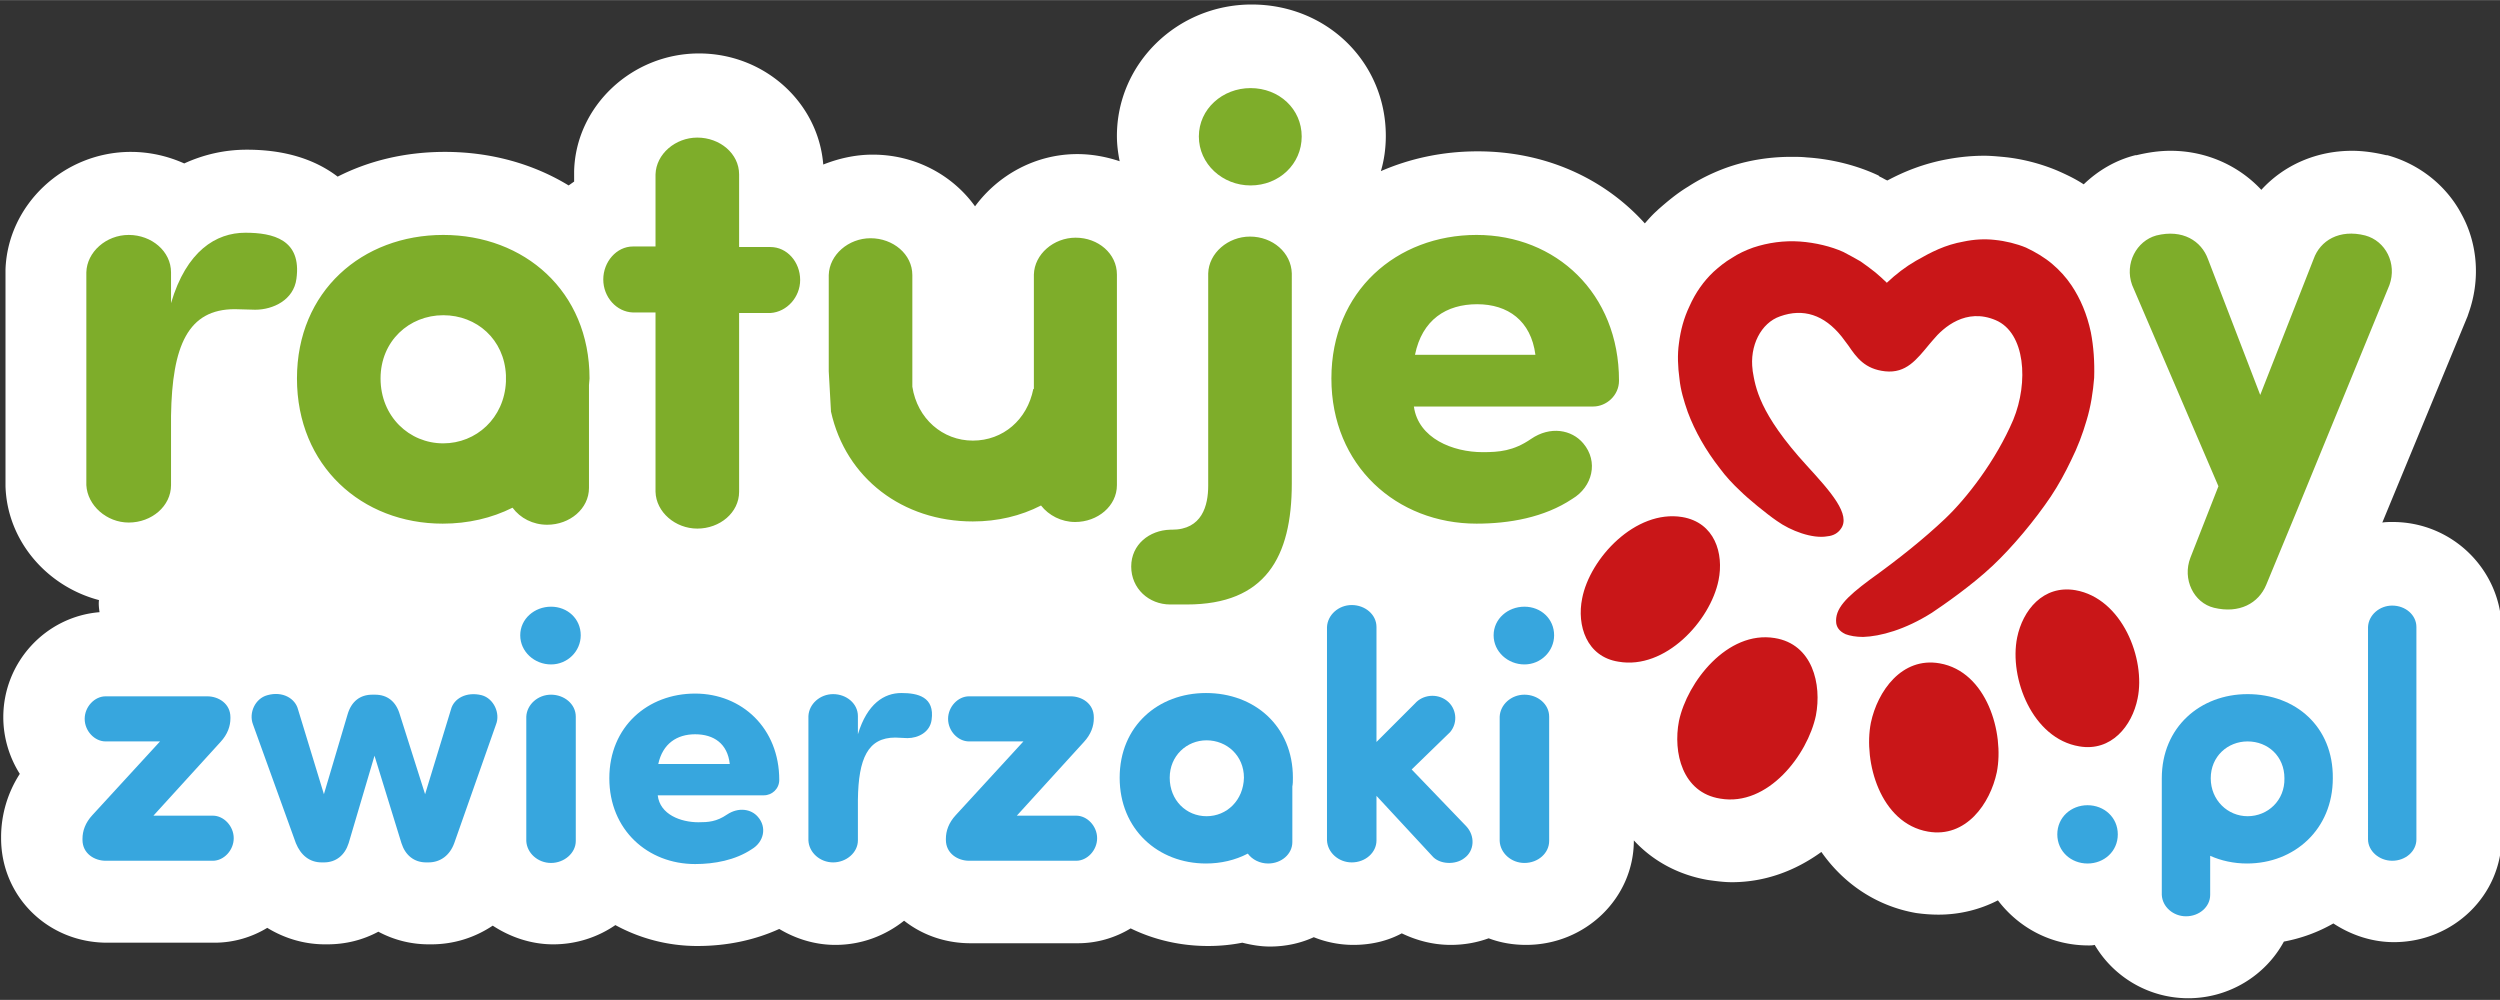 <svg version="1.1" id="Warstwa_1" xmlns="http://www.w3.org/2000/svg" x="0" y="0" width="455" height="182" viewBox="0 0 454.6 181.8"
     xml:space="preserve"><rect x="0" y="0" width="454.6" height="181.8" fill="#333333" stroke="none"/><style>.st2{fill:#c91618}.st3{fill:#7ead2a}.st4{fill:#37a6de}</style>
    <path d="M435.1 94.9c-.6 0-1.3 0-1.9.1l15.5-37.5.1-.3.1-.3c2.1-5.9 1.7-12.4-1.2-17.8-2.8-5.4-7.8-9.3-13.6-10.9h-.2c-2.1-.5-4.2-.8-6.2-.8-6.5 0-12.4 2.6-16.5 7.1-4.1-4.4-10-7.1-16.5-7.1-2.1 0-4.1.3-6.2.8h-.2c-3.6.9-6.8 2.8-9.4 5.3-1.5-1-3.2-1.8-4.8-2.5-3.1-1.3-6.6-2.2-10-2.5-1.1-.1-2.2-.2-3.3-.2-2.1 0-4.3.2-6.5.6-4.5.8-8.1 2.3-11.1 3.9-.5-.2-.9-.5-1.4-.7l-.1-.1-.1-.1c-3.8-1.8-8.4-3-13.1-3.3-.9-.1-1.9-.1-2.8-.1-4.2 0-8.3.7-12.1 2.1-2.4.9-4.6 2-6.6 3.3-2 1.2-3.8 2.7-5.5 4.2l-.1.1-.1.1c-.8.7-1.5 1.5-2.2 2.3-7.4-8.2-18.1-13.1-30.4-13.1-6.4 0-12.3 1.3-17.6 3.6.6-2 .9-4.2.9-6.4C252 11.3 241.3.8 227.6.8c-13.5 0-24.5 10.7-24.5 23.9 0 1.6.2 3.1.5 4.6-2.4-.8-5-1.3-7.7-1.3-7.6 0-14.4 3.8-18.6 9.5-4.1-5.7-10.9-9.4-18.6-9.4-3.2 0-6.2.7-9 1.8-.9-11.3-10.7-20.2-22.6-20.2-12.2 0-22.4 9.6-22.7 21.4V33c-.3.2-.7.5-1 .7-6.4-3.9-14.1-6.1-22.5-6.1-7.2 0-13.8 1.6-19.5 4.5-4.2-3.2-9.7-4.9-16.5-4.9-4.1 0-7.9.9-11.4 2.5-2.9-1.3-6.2-2.1-9.7-2.1C11.6 27.6 1.4 37.2 1 49V88.4c.3 9.9 7.5 18.2 17 20.7-.1.7 0 1.5.1 2.2-9.8.8-17.5 9.1-17.5 19.1 0 3.7 1.1 7.3 3 10.3a21.2 21.2 0 00-3.4 11.5v.2c0 10.6 8.5 19 19.3 19H39c3.5 0 6.8-1 9.6-2.7 3.1 1.9 6.7 3 10.5 3h.4c3.4 0 6.5-.8 9.3-2.3 2.8 1.5 5.9 2.3 9.2 2.3h.4c4.1 0 7.9-1.2 11.2-3.4 3.2 2.1 7 3.4 11 3.4 4.2 0 8.1-1.3 11.3-3.5 4.4 2.4 9.5 3.8 14.9 3.8 5.5 0 10.5-1.1 14.9-3.1 3 1.8 6.5 2.9 10.2 2.9 4.8 0 9.1-1.7 12.5-4.4 3.3 2.6 7.5 4.1 12.1 4.1H196c3.5 0 6.8-1 9.6-2.7 4.3 2.1 9.1 3.2 14.1 3.2 2.1 0 4.2-.2 6.2-.6 1.6.4 3.3.7 5 .7 2.9 0 5.6-.6 8-1.7 2.2.9 4.7 1.4 7.2 1.4 3.2 0 6.2-.7 8.8-2.1 2.7 1.3 5.7 2.1 8.9 2.1 2.4 0 4.7-.4 6.9-1.2 2.1.8 4.4 1.2 6.8 1.2 10.8 0 19.6-8.5 19.6-19 3.5 3.8 8.2 6.3 13.5 7.2 1.4.2 2.9.4 4.3.4 6.1 0 11.6-2.1 16.3-5.5 4.2 6 10.3 9.9 17.2 11.1 1.4.2 2.8.3 4.1.3 3.8 0 7.5-.9 10.8-2.6 3.8 5 9.7 8.2 16.5 8.2.4 0 .7 0 1.1-.1 3.4 5.8 9.8 9.7 17 9.7 7.5 0 14.1-4.2 17.4-10.3 3.2-.6 6.2-1.7 9-3.3 3.2 2.1 7 3.4 11 3.4 10.8 0 19.6-8.5 19.6-19.1V114c-.3-10.5-9-19.1-19.8-19.1z"
          fill="#fff"/>
    <path class="st2"
          d="M352.7 120.6c-6.9-1.2-11.3 5.1-12.5 10.8-1.4 7.1 1.7 18.3 10.4 19.8 6.9 1.2 11.3-5.1 12.5-10.8 1.4-7.1-1.8-18.3-10.4-19.8zM312.5 105.5c1-4.9-.7-10.5-6.6-11.5-8.5-1.4-16.8 7.5-18.2 14.8-1 4.9.8 10.6 6.6 11.5 8.5 1.5 16.7-7.4 18.2-14.8zM322.7 116c-8.6-1.4-15.9 8-17.4 15.1-1.1 5.7.6 13 7.5 14.1 8.7 1.5 15.9-8 17.4-15.1 1.1-5.7-.6-13-7.5-14.1zM377.4 107.3c-5.9-1-9.6 3.7-10.6 8.6-1.5 7.4 2.8 18.4 11.3 19.8 5.8 1 9.6-3.7 10.6-8.7 1.5-7.2-2.8-18.2-11.3-19.7zM362.4 102.8c3.6-3.4 7.6-8.2 10.5-12.5 1.4-2.1 2.6-4.3 3.7-6.6 1.2-2.4 2.1-4.8 2.8-7.2.8-2.6 1.2-5.3 1.4-7.8.1-2.9-.1-5.7-.6-8.3-.7-3.3-1.9-6.1-3.5-8.5-1-1.5-2.2-2.8-3.5-3.9-1.4-1.2-3.1-2.2-4.8-3-1.7-.7-3.7-1.2-5.7-1.4-1.8-.2-3.7-.1-5.6.3-3.4.6-5.9 1.9-8.7 3.5-1.9 1.1-3.6 2.4-5.3 4-.7-.7-1.4-1.3-2.1-1.9-.9-.7-1.8-1.4-2.7-2-1-.6-2-1.1-3.1-1.7-2.2-1-5.1-1.7-7.9-1.9-2.9-.2-5.8.2-8.5 1.1-1.4.5-2.7 1.1-3.9 1.9-1.2.7-2.3 1.6-3.3 2.5-1.8 1.7-3.3 3.8-4.4 6.3-1 2.1-1.6 4.3-1.9 6.7-.3 2.1-.2 4.3.1 6.5.2 2 .8 4 1.5 6 1.3 3.5 3.3 7 5.8 10.2 1.1 1.5 2.4 2.9 3.8 4.2 1.3 1.3 4.7 4.1 6.6 5.4 2.5 1.8 6.5 3.3 9.2 2.8 1.1-.1 1.9-.6 2.4-1.3 2-2.6-1.9-6.9-6.1-11.5-8.8-9.6-9.4-14.4-9.9-17.3v-.1c-.6-4.4 1.5-8.6 5-9.8 4.2-1.5 8-.3 11.2 3.7.4.5.8 1.1 1.2 1.6 1.5 2.2 3 4.3 6.7 4.7 3.8.4 5.7-2.1 8.1-5l.6-.7c1.9-2.3 6-5.9 11.4-3.6s6 11.3 3.2 18.1c-3.2 7.5-8.5 14.3-12.4 18-3.8 3.6-8.4 7.3-13.7 11.1-4.3 3.2-6.4 5.3-6.1 7.9.1.6.4 1.4 1.7 2 .8.3 1.9.5 3.2.5 3.1-.1 7.6-1.3 12.5-4.4 2.1-1.4 7.3-5 11.1-8.6z"/>
    <path class="st3"
          d="M119.2 44.9V31.7c.1-3.7 3.6-6.7 7.6-6.7 4.1 0 7.6 2.9 7.6 6.7v13.2h5.7c3 0 5.4 2.7 5.4 6 0 3.1-2.4 5.8-5.4 6h-5.7v32.5c0 3.8-3.5 6.7-7.6 6.7-4 0-7.5-3-7.6-6.7V56.8h-4.1c-3-.1-5.4-2.8-5.4-6s2.4-6 5.4-6h4.1zM227.4 33.7c5.2 0 9.3-3.9 9.3-8.9s-4.1-8.8-9.3-8.8c-5.1 0-9.4 3.8-9.4 8.8 0 5 4.3 8.9 9.4 8.9zM227.3 43c-4 0-7.5 3-7.6 6.7v38.6c0 3.6-1.1 8-6.6 8h-.3c-3.8.1-7.1 2.7-7.1 6.7s3.2 6.9 7.1 6.9h3c14.3 0 19.1-8.6 19.1-22V49.7c-.1-3.8-3.5-6.7-7.6-6.7zM285.9 90.7c-5.1 3.4-11.5 4.5-17.4 4.5-14.5 0-26.4-10.5-26.4-26.4 0-15.9 11.9-26.1 26.4-26.1 14.4 0 25.9 10.6 25.9 26.5 0 2.7-2.3 4.7-4.7 4.7h-32.6c.8 5.8 7.1 8.3 12.5 8.3 3 0 5.6-.2 8.8-2.4 3.5-2.4 7.4-1.7 9.5.8 2.8 3.3 1.7 7.9-2 10.1zm-6.7-26.2c-.8-6.2-5-9.2-10.6-9.2s-10 2.8-11.3 9.2h21.9zM412.1 106.3c-1.4 3.4-4.9 5.3-9.5 4.2-3.7-.9-5.8-5.2-4.3-9.1l5.1-13-15.7-36.6c-1.4-3.9.8-8 4.4-9 4.8-1.2 8.2 1 9.4 4.3l9.5 24.7 9.7-24.7c1.2-3.4 4.7-5.5 9.4-4.3 3.7 1 5.8 5.1 4.4 9L417.6 93l-5.5 13.3zM107.2 68.8c0-15.9-11.9-26.1-26.6-26.1S54 52.9 54 68.8c0 15.9 11.8 26.4 26.5 26.4 4.6 0 8.9-1 12.7-2.9 1.4 1.9 3.7 3.1 6.3 3.1 4.1 0 7.6-2.9 7.6-6.7V70c0-.4.1-.8.1-1.2zM80.6 80.6c-6.2 0-11.4-4.9-11.4-11.8 0-6.8 5.2-11.5 11.4-11.5 6.1 0 11.1 4.4 11.4 10.9v1.2c-.3 6.6-5.4 11.2-11.4 11.2zM195.6 43.2c-4 0-7.5 3-7.6 6.7v20.8h-.1c-1.1 5.6-5.5 9.4-11 9.4s-10.1-4-11-9.8V50c0-3.8-3.5-6.7-7.6-6.7-4 0-7.5 3-7.6 6.7v17.5l.4 7.2v.1c2.7 12.2 13.1 20 25.8 20 4.5 0 8.7-1 12.4-2.9 1.4 1.8 3.7 3 6.2 3 4.1 0 7.6-2.9 7.6-6.7V49.9c0-3.8-3.4-6.7-7.5-6.7z"/>
    <g><path class="st3" d="M53.9 50.7c-.5 3.8-4.2 5.6-7.5 5.6-1.1 0-2.7-.1-3.7-.1-8.5 0-11.4 6.6-11.6 19.4v12.6c0 3.8-3.5 6.8-7.7 6.8-4 0-7.5-3.1-7.7-6.8V49.5c.1-3.7 3.6-6.8 7.7-6.8 4.2 0 7.7 3 7.7 6.8v5.6c2.8-9.5 8.2-12.8 13.5-12.8 5 0 10.3 1.2 9.3 8.4z"/></g>
    <g><path class="st4" d="M379.6 146.4c3 0 5.5 2.2 5.5 5.3 0 3.1-2.5 5.3-5.5 5.3s-5.5-2.2-5.5-5.3c0-3.1 2.5-5.3 5.5-5.3zM408.7 126.2c-8.6 0-15.6 6-15.6 15.3V162.7c.1 2.2 2.1 3.9 4.4 3.9 2.4 0 4.4-1.7 4.4-3.9v-7.1c2 .9 4.3 1.4 6.7 1.4 8.6 0 15.6-6.2 15.6-15.5.1-9.4-6.8-15.3-15.5-15.3zm0 22.2c-3.6 0-6.7-2.9-6.7-6.9s3.1-6.7 6.7-6.7c3.7 0 6.7 2.7 6.7 6.7.1 4-3 6.9-6.7 6.9zM439.4 152.6c0 2.2-2 3.9-4.4 3.9-2.4 0-4.4-1.8-4.4-3.9V114c.1-2.2 2.1-3.9 4.4-3.9 2.4 0 4.4 1.7 4.4 3.9v38.6z"/></g>
    <g><path class="st4" d="M27.9 148.3h10.8c2 0 3.8 1.9 3.8 4.1 0 2.2-1.8 4.1-3.8 4.1H19.2c-2 0-4.2-1.3-4.2-3.8v-.2c0-1.4.5-2.9 1.8-4.3l12.3-13.4h-9.9c-2 0-3.8-1.9-3.8-4.1 0-2.2 1.8-4.1 3.8-4.1h18.5c2 0 4.2 1.3 4.2 3.8v.2c0 1.4-.5 2.9-1.8 4.3l-12.2 13.4zM77.3 144.4L82 129c.5-2 2.8-3.3 5.6-2.6 2.2.6 3.4 3.3 2.6 5.3l-7.6 21.6c-.8 2.2-2.5 3.5-4.7 3.5h-.4c-2.2 0-3.8-1.3-4.5-3.5l-4.9-15.9-4.7 15.9c-.7 2.2-2.3 3.5-4.5 3.5h-.4c-2.2 0-3.8-1.3-4.7-3.5L46 131.7c-.8-2.1.4-4.7 2.6-5.3 2.8-.8 5.1.6 5.6 2.6l4.7 15.4 4.3-14.5c.7-2.4 2.3-3.6 4.5-3.6h.5c2.2 0 3.8 1.2 4.5 3.6l4.6 14.5zM100.2 110.3c3 0 5.4 2.2 5.4 5.2 0 2.9-2.4 5.3-5.4 5.3-3 0-5.6-2.3-5.6-5.3s2.6-5.2 5.6-5.2zm4.5 42.6c0 2.2-2.1 4-4.5 4s-4.4-1.8-4.5-4v-22.6c.1-2.2 2.1-4 4.5-4s4.5 1.7 4.5 4v22.6zM136.7 154.4c-3 2-6.8 2.7-10.3 2.7-8.6 0-15.6-6.2-15.6-15.6s7-15.4 15.6-15.4c8.5 0 15.3 6.3 15.3 15.7 0 1.6-1.3 2.8-2.8 2.8h-19.3c.4 3.5 4.2 4.9 7.4 4.9 1.8 0 3.3-.1 5.2-1.4 2.1-1.4 4.4-1 5.6.4 1.7 1.9 1.1 4.6-1.1 5.9zm-4-15.5c-.4-3.7-2.9-5.4-6.3-5.4-3.3 0-5.9 1.7-6.7 5.4h13zM169.4 130.9c-.3 2.2-2.4 3.3-4.4 3.3-.6 0-1.6-.1-2.2-.1-5 0-6.7 3.8-6.8 11.3v7.4c0 2.2-2.1 4-4.5 4s-4.4-1.8-4.5-4v-22.6c.1-2.2 2.1-4 4.5-4s4.5 1.7 4.5 4v3.3c1.7-5.6 4.8-7.5 7.9-7.5 3 0 6.1.7 5.5 4.9zM184.9 148.3h10.8c2 0 3.8 1.9 3.8 4.1 0 2.2-1.8 4.1-3.8 4.1h-19.5c-2 0-4.2-1.3-4.2-3.8v-.2c0-1.4.5-2.9 1.8-4.3l12.3-13.4h-9.9c-2 0-3.8-1.9-3.8-4.1 0-2.2 1.8-4.1 3.8-4.1h18.5c2 0 4.2 1.3 4.2 3.8v.2c0 1.4-.5 2.9-1.8 4.3l-12.2 13.4zM250.3 144.7v8.1c0 2.2-2 4-4.5 4-2.4 0-4.4-1.8-4.5-4V114c.1-2.2 2.1-4 4.5-4s4.5 1.7 4.5 4v20.9l7-7c1.4-1.6 4-1.9 5.8-.5 1.7 1.3 2.1 3.9.6 5.7l-7 6.8 9.9 10.3c1.7 1.8 1.5 4.5-.3 5.8-1.6 1.3-4.6 1.2-5.9-.4l-10.1-10.9zM277.2 110.3c3 0 5.4 2.2 5.4 5.2 0 2.9-2.4 5.3-5.4 5.3s-5.6-2.3-5.6-5.3 2.6-5.2 5.6-5.2zm4.5 42.6c0 2.2-2 4-4.5 4-2.4 0-4.4-1.8-4.5-4v-22.6c.1-2.2 2.1-4 4.5-4s4.5 1.7 4.5 4v22.6z"/></g>
    <path class="st4"
          d="M235.1 141.4c0-9.4-7-15.4-15.8-15.4-8.7 0-15.7 6-15.7 15.4s7 15.6 15.7 15.6c2.7 0 5.3-.6 7.6-1.8.8 1.1 2.2 1.8 3.7 1.8 2.4 0 4.4-1.7 4.4-3.9V143c.1-.5.1-1 .1-1.6zm-15.7 7c-3.7 0-6.7-2.9-6.7-7 0-4 3.1-6.8 6.7-6.8 3.7 0 6.8 2.8 6.8 6.8-.1 4.1-3.1 7-6.8 7z"/></svg>